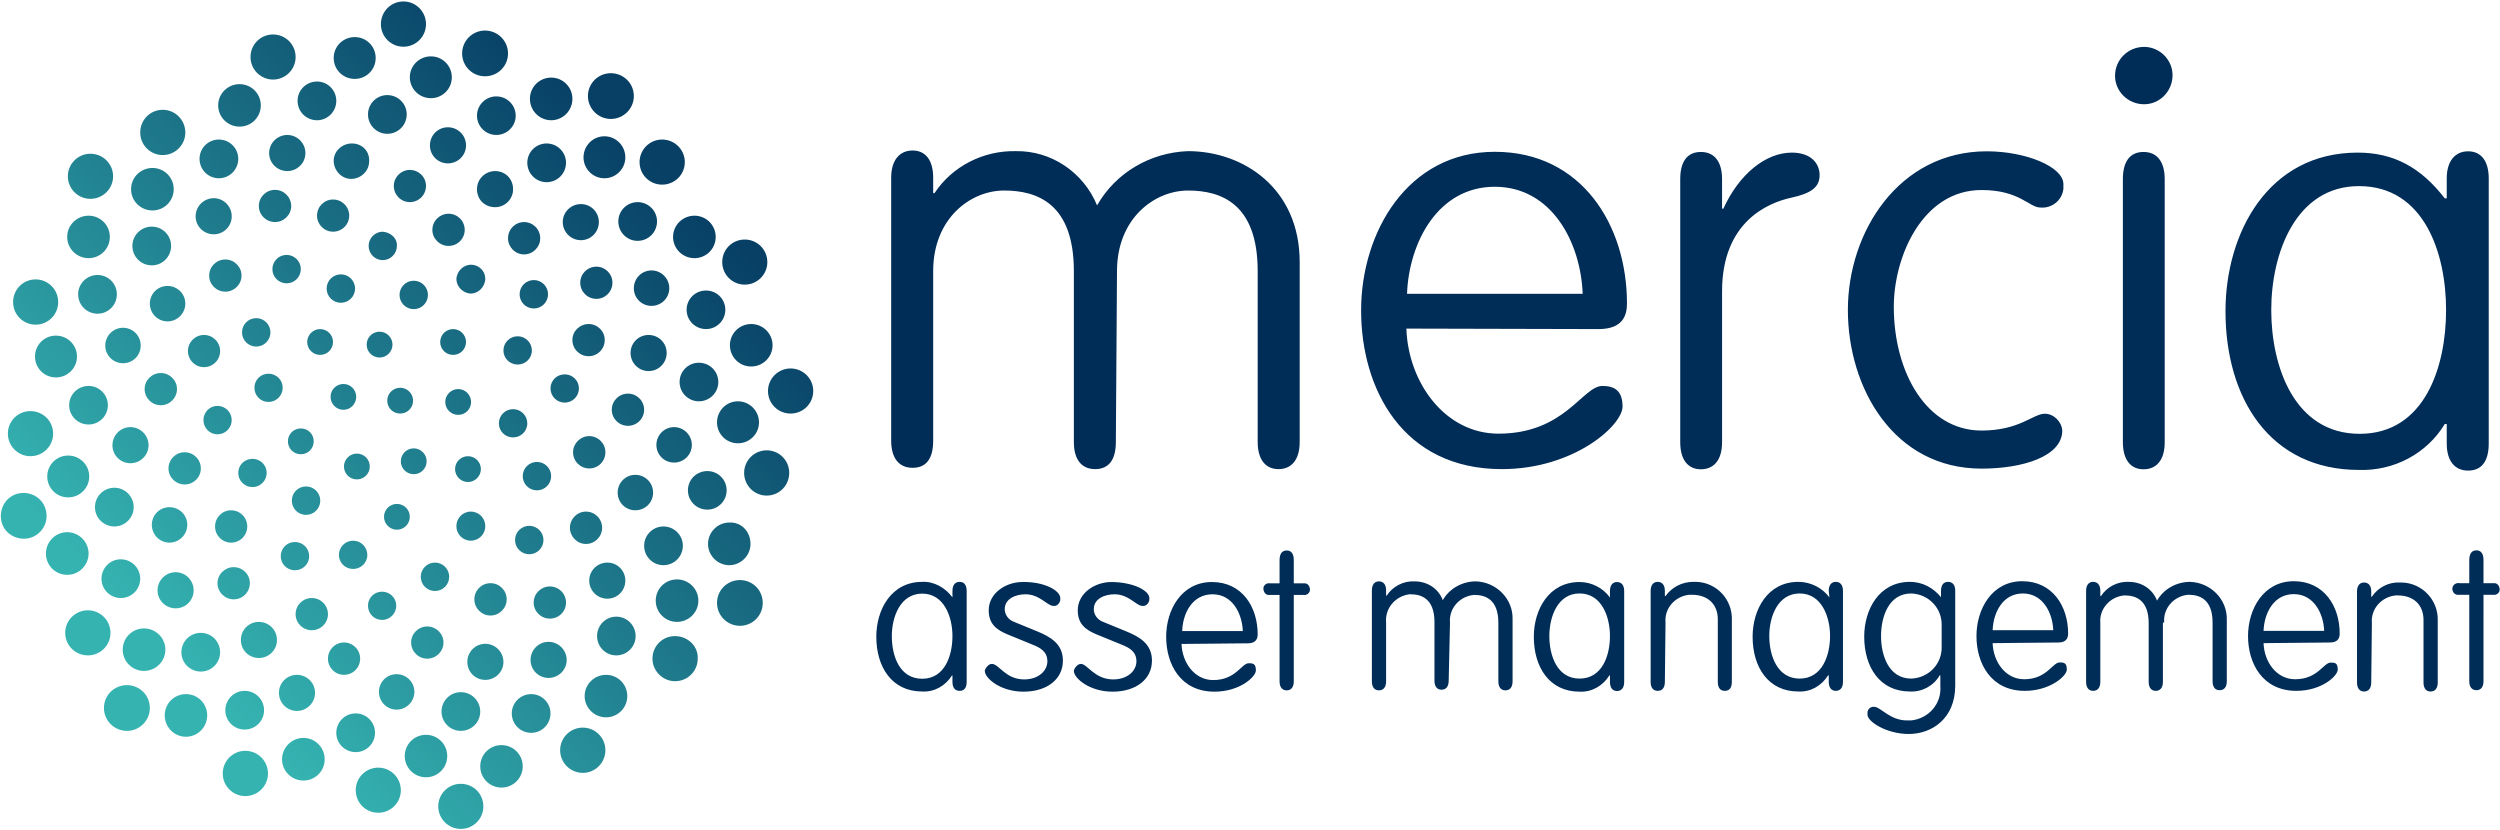 <svg version="1.2" xmlns="http://www.w3.org/2000/svg" viewBox="0 0 1530 508" width="1530" height="508">
	<title>mercia-logo-blue-svg</title>
	<defs>
		<linearGradient id="g1" x2="1" gradientUnits="userSpaceOnUse" gradientTransform="matrix(298.042,-298.042,292.819,292.819,100.02,392.615)">
			<stop offset="0" stop-color="#35b3b1"/>
			<stop offset="1" stop-color="#073f65"/>
		</linearGradient>
	</defs>
	<style>
		.s0 { fill: url(#g1) } 
		.s1 { fill: #002c58 } 
	</style>
	<path fill-rule="evenodd" class="s0" d="m234.2 141.8c5.2 0.4 9.1 4.4 8.7 8.7 0 4.8-3.9 8.7-8.7 8.7-4.7 0-8.6-3.9-8.6-8.7 0-4.7 3.9-8.7 8.6-8.7zm62.8 28.8v0.4c-0.4 4.8-4.3 8.7-9.1 8.7-4.7-0.4-8.6-4.3-8.6-9.1 0.4-4.7 4.3-8.6 9-8.6 4.8 0 8.7 3.9 8.7 8.6zm29.7 18.2c-4.8 0-8.7-3.9-8.7-8.7 0-4.8 3.9-8.7 8.7-8.7 4.8 0 8.7 3.9 8.7 8.7 0 4.8-3.9 8.7-8.7 8.7zm-9.9 34.3c-4.8 0-8.7-3.8-8.7-8.6 0-4.8 3.9-8.7 8.7-8.7 4.8 0 8.7 3.9 8.7 8.7 0 4.8-3.9 8.6-8.7 8.6zm-39.5-5.9c-4.4 0-7.9-3.5-7.9-7.9 0-4.3 3.5-7.9 7.9-7.9 4.4 0 7.9 3.6 7.9 7.9 0 4.4-3.5 7.9-7.9 7.9zm3.1 36.7c-4.3 0-7.9-3.5-7.9-7.9 0-4.3 3.6-7.9 7.9-7.9 4.4 0 7.9 3.6 7.9 7.9 0 4.4-3.5 7.9-7.9 7.9zm-35.5-0.8c-4.4 0-7.9-3.5-7.9-7.9 0-4.3 3.5-7.9 7.9-7.9 4.4 0 7.9 3.6 7.9 7.9 0 4.4-3.5 7.9-7.9 7.9zm-34.7-2.3c-4.4 0-7.9-3.6-7.9-7.9 0-4.4 3.5-7.9 7.9-7.9 4.3 0 7.8 3.5 7.8 7.9 0 4.3-3.5 7.9-7.8 7.9zm8.2 42.6c-4.3 0-7.9-3.5-7.9-7.9 0-4.4 3.6-7.9 7.9-7.9 4.4 0 7.9 3.5 7.9 7.9 0 4.4-3.5 7.9-7.9 7.9zm34.8-3.2c-4.4 0-7.9-3.5-7.9-7.9 0-4.3 3.5-7.9 7.9-7.9 4.4 0 7.9 3.6 7.9 7.9 0 4.4-3.5 7.9-7.9 7.9zm33.2 4.8c-4.4 0-7.9-3.6-7.9-7.9 0-4.4 3.5-7.9 7.9-7.9 4.3 0 7.9 3.5 7.9 7.9 0 4.3-3.6 7.9-7.9 7.9zm-43.5 29.2c-4.3 0-7.9-3.6-7.9-7.9 0-4.4 3.6-7.9 7.9-7.9 4.4 0 7.9 3.5 7.9 7.9 0 4.3-3.5 7.9-7.9 7.9zm-10.6-105.4c-4.4 0-7.9-3.5-7.9-7.9 0-4.4 3.5-7.9 7.9-7.9 4.3 0 7.9 3.5 7.9 7.9 0 4.4-3.6 7.9-7.9 7.9zm-36.4-1.6c-4.3 0-7.9-3.5-7.9-7.9 0-4.3 3.6-7.9 7.9-7.9 4.4 0 7.9 3.6 7.9 7.9 0 4.4-3.5 7.9-7.9 7.9zm149.7 29.2c-4.8 0-8.7-3.9-8.7-8.7 0-4.8 3.9-8.6 8.7-8.6 4.8 0 8.7 3.8 8.7 8.6 0 4.8-3.9 8.7-8.7 8.7zm-31.6 21.3c-4.8 0-8.7-3.8-8.7-8.6 0-4.8 3.9-8.7 8.7-8.7 4.8 0 8.7 3.9 8.7 8.7 0 4.8-3.9 8.6-8.7 8.6zm14.6 32.4c-4.8 0-8.7-3.9-8.7-8.7 0-4.8 3.9-8.7 8.7-8.7 4.8 0 8.7 3.9 8.7 8.7 0 4.8-3.9 8.7-8.7 8.7zm-4.7 39.1c-4.8 0-8.7-3.9-8.7-8.7 0-4.8 3.9-8.7 8.7-8.7 4.8 0 8.7 3.9 8.7 8.7 0 4.8-3.9 8.7-8.7 8.7zm-35.8-8.3c-4.9 0-8.8-4-8.8-8.9 0-4.9 3.9-8.9 8.8-8.9 5 0 8.9 4 8.9 8.9 0 4.9-3.9 8.9-8.9 8.9zm-21.9 30.8c-4.8 0-8.7-3.9-8.7-8.7 0-4.8 3.9-8.7 8.7-8.7 4.8 0 8.7 3.9 8.7 8.7 0 4.8-3.9 8.7-8.7 8.7zm-32.4 17.7c-4.8 0-8.6-3.9-8.6-8.7 0-4.8 3.8-8.6 8.6-8.6 4.8 0 8.7 3.8 8.7 8.6 0 4.8-3.9 8.7-8.7 8.7zm-53.3-30.4c-4.8 0-8.7-3.8-8.7-8.6 0-4.9 3.9-8.7 8.7-8.7 4.8 0 8.7 3.8 8.7 8.7 0 4.8-3.9 8.6-8.7 8.6zm35.6-0.8c-4.8 0-8.7-3.8-8.7-8.6 0-4.8 3.9-8.7 8.7-8.7 4.8 0 8.7 3.9 8.7 8.7 0 4.8-3.9 8.6-8.7 8.6zm-7.5-162.9c-4.8 0-8.7-3.9-8.7-8.7 0-4.8 3.9-8.7 8.7-8.7 4.8 0 8.7 3.9 8.7 8.7 0 4.8-3.9 8.7-8.7 8.7zm44.6 3.9c-4.8 0-8.7-3.9-8.7-8.7 0-4.8 3.9-8.7 8.7-8.7 4.8 0 8.7 3.9 8.7 8.7 0 4.8-3.9 8.7-8.7 8.7zm-69.1 88.8c-4.4 0-7.9-3.5-7.9-7.9 0-4.4 3.5-7.9 7.9-7.9 4.4 0 7.9 3.5 7.9 7.9 0 4.4-3.5 7.9-7.9 7.9zm-19.8-32c-4.8 0-8.6-3.9-8.6-8.7 0-4.8 3.8-8.6 8.6-8.6 4.8 0 8.7 3.8 8.7 8.6 0 4.8-3.9 8.7-8.7 8.7zm23 69.1c-4.9 0-8.7-3.9-8.7-8.7 0-4.8 3.8-8.7 8.7-8.7 4.8 0 8.7 3.9 8.7 8.7 0 4.8-3.9 8.7-8.7 8.7zm-32.8-17c-4.8 0-8.7-3.9-8.7-8.7 0-4.8 3.9-8.6 8.7-8.6 4.8 0 8.7 3.8 8.7 8.6 0 4.8-3.9 8.7-8.7 8.7zm-21.4-32.3c-4.8 0-8.6-3.9-8.6-8.7 0-4.8 3.8-8.7 8.6-8.7 4.8 0 8.7 3.9 8.7 8.7 0 4.8-3.9 8.7-8.7 8.7zm23.7-53.7c-4.8 0-8.7-3.9-8.7-8.7 0-4.8 3.9-8.7 8.7-8.7 4.8 0 8.7 3.9 8.7 8.7 0 4.8-3.9 8.7-8.7 8.7zm18.6-38.7c-4.8 0-8.7-3.9-8.7-8.7 0-4.8 3.9-8.7 8.7-8.7 4.8 0 8.7 3.9 8.7 8.7 0 4.8-3.9 8.7-8.7 8.7zm159.1-61.9c-6.5 0-11.8-5.3-11.8-11.9 0-6.5 5.3-11.8 11.8-11.8 6.6 0 11.9 5.3 11.9 11.8 0 6.6-5.3 11.9-11.9 11.9zm-31.5-6.8c6.3 0 11 4.8 11 11.1 0 6.3-5.1 11-11 11-6.4 0-11.1-4.7-11.1-11 0-6.3 5.1-11.1 11.1-11.1zm-28.5 45.8c-5.4 0-9.9-4.4-9.9-9.8 0-5.5 4.5-9.9 9.9-9.9 5.5 0 9.9 4.4 9.9 9.9 0 5.4-4.4 9.8-9.9 9.8zm95.4-41.4c-7.1 0-12.8-5.8-12.8-12.8 0-7.1 5.7-12.9 12.8-12.9 7.1 0 12.8 5.8 12.8 12.9 0 7-5.7 12.8-12.8 12.8zm35.3 3.9c-7.6 0-13.8-6.1-13.8-13.8 0-7.6 6.2-13.8 13.8-13.8 7.7 0 13.9 6.2 13.9 13.8 0 7.7-6.2 13.8-13.9 13.8zm-15 34.4c-6.5 0-11.8-5.3-11.8-11.9 0-6.5 5.3-11.8 11.8-11.8 6.6 0 11.9 5.3 11.9 11.8 0 6.6-5.3 11.9-11.9 11.9zm41.9 54c-6.6 0-11.9-5.3-11.9-11.8 0-6.6 5.3-11.8 11.9-11.8 6.5 0 11.8 5.2 11.8 11.8 0 6.5-5.3 11.8-11.8 11.8zm-76.6-54.4c-6.1 0-11.1-5-11.1-11.1 0-6.1 5-11 11.1-11 6.1 0 11 4.9 11 11 0 6.1-4.9 11.1-11 11.1zm43.2 40.2c-6 0-10.8-4.8-10.8-10.8 0-6 4.8-10.9 10.8-10.9 6 0 10.9 4.9 10.9 10.9 0 6-4.9 10.8-10.9 10.8zm-78-31.5c-5.4 0-9.8-4.5-9.8-9.9 0-5.5 4.4-9.9 9.8-9.9 5.5 0 9.9 4.4 9.9 9.9 0 5.4-4.4 9.9-9.9 9.9zm44.3 27.2c-5.5 0-9.9-4.4-9.9-9.9 0-5.4 4.4-9.8 9.9-9.8 5.4 0 9.8 4.4 9.8 9.8 0 5.5-4.4 9.9-9.8 9.9zm60-24.9c-7.2 0-13.1-5.8-13.1-13 0-7.2 5.9-13 13.1-13 7.2 0 13 5.8 13 13 0 7.2-5.8 13-13 13zm34.7 66.3c-7.2 0-13-5.8-13-13 0-7.2 5.8-13 13-13 7.2 0 13.1 5.8 13.1 13 0 7.2-5.9 13-13.1 13zm-3.9-50.1c-7.7 0-13.8-6.2-13.8-13.8 0-7.7 6.1-13.8 13.8-13.8 7.6 0 13.8 6.1 13.8 13.8 0 7.6-6.2 13.8-13.8 13.8zm28 78.9c-7.6 0-13.8-6.1-13.8-13.8 0-7.6 6.2-13.8 13.8-13.8 7.7 0 13.9 6.2 13.9 13.8 0 7.7-6.2 13.8-13.9 13.8zm-56.1-7.5c-6.5 0-11.8-5.3-11.8-11.8 0-6.6 5.3-11.8 11.8-11.8 6.6 0 11.9 5.2 11.9 11.8 0 6.5-5.3 11.8-11.9 11.8zm-30.8-18.5c-6.1 0-11-5-11-11.1 0-6.1 4.9-11 11-11 6.2 0 11.1 4.9 11.1 11 0 6.1-4.9 11.1-11.1 11.1zm-36.7-9.1c-5.4 0-9.9-4.4-9.9-9.9 0-5.4 4.5-9.8 9.9-9.8 5.5 0 9.9 4.4 9.9 9.8 0 5.5-4.4 9.9-9.9 9.9zm91.4 53.3c-7.1 0-12.8-5.7-12.8-12.8 0-7.1 5.7-12.9 12.8-12.9 7.1 0 12.9 5.8 12.9 12.9 0 7.1-5.8 12.8-12.9 12.8zm17.6 32c-7.6 0-13.8-6.2-13.8-13.9 0-7.6 6.2-13.8 13.8-13.8 7.7 0 13.8 6.2 13.8 13.8 0 7.7-6.1 13.9-13.8 13.9zm-36.3 8.6c-6.6 0-11.9-5.3-11.9-11.8 0-6.6 5.3-11.8 11.9-11.8 6.5 0 11.8 5.2 11.8 11.8 0 6.5-5.3 11.8-11.8 11.8zm-26.9 34c-6.5 0-11.8-5.3-11.8-11.9 0-6.5 5.3-11.8 11.8-11.8 6.6 0 11.9 5.3 11.9 11.8 0 6.6-5.3 11.9-11.9 11.9zm6.5-62.8c-6 0-10.8-4.8-10.8-10.8 0-6 4.8-10.9 10.8-10.9 6 0 10.9 4.9 10.9 10.9 0 6-4.9 10.8-10.9 10.8zm-23.7 29.2c-6 0-10.8-4.8-10.8-10.8 0-6 4.8-10.9 10.8-10.9 6.1 0 10.9 4.9 10.9 10.9 0 6-4.8 10.8-10.9 10.8zm-4.5-51.7c-5.5 0-9.9-4.4-9.9-9.8 0-5.5 4.4-9.9 9.9-9.9 5.5 0 9.9 4.4 9.9 9.9 0 5.4-4.4 9.8-9.9 9.8zm-23.7 26.1c-5.4 0-9.9-4.4-9.9-9.9 0-5.4 4.5-9.9 9.9-9.9 5.5 0 9.9 4.5 9.9 9.9 0 5.5-4.4 9.9-9.9 9.9zm85.7 33.1c7.5-0.4 13 5.6 13 13.1 0 7.1-5.9 13-13 13-7.1 0-13-5.9-13-13 0-7.2 5.9-13.1 13-13.1zm-32 60.8c-7.2 0-13-5.8-13-13 0-7.2 5.8-13 13-13 7.2 0 13.1 5.8 13.1 13 0 7.2-5.9 13-13.1 13zm38.5 2.4c-7.7 0-14-6.3-14-14 0-7.8 6.3-14 14-14 7.8 0 14 6.2 14 14 0 7.7-6.2 14-14 14zm-39.7 6.3c7.9 0 14.3 6.3 13.9 13.8 0 7.5-6 13.8-13.9 13.8-7.5 0-13.8-6.3-13.8-13.8 0-7.5 5.9-13.8 13.8-13.8zm-35.9 11.8c-6.6 0-11.8-5.3-11.8-11.8 0-6.6 5.2-11.9 11.8-11.9 6.5 0 11.8 5.3 11.8 11.9 0 6.5-5.3 11.8-11.8 11.8zm-5.5-34.7c-6.1 0-11.1-4.9-11.1-11.1 0-6.1 5-11 11.1-11 6.1 0 11 4.9 11 11 0 6.2-4.9 11.1-11 11.1zm-13.1-33.5c-5.4 0-9.8-4.5-9.8-9.9 0-5.5 4.4-9.9 9.8-9.9 5.5 0 9.9 4.4 9.9 9.9 0 5.4-4.4 9.9-9.9 9.9zm12.3 106.1c-7.2 0-13.1-5.8-13.1-13 0-7.2 5.9-13 13.1-13 7.2 0 13 5.8 13 13 0 7.2-5.8 13-13 13zm-14.2 34c-7.7 0-13.9-6.2-13.9-13.9 0-7.6 6.2-13.8 13.9-13.8 7.6 0 13.8 6.2 13.8 13.8 0 7.7-6.2 13.9-13.8 13.9zm-31.6-24.5c-6.6 0-11.9-5.3-11.9-11.9 0-6.5 5.3-11.8 11.9-11.8 6.5 0 11.8 5.3 11.8 11.8 0 6.6-5.3 11.9-11.8 11.9zm-43.1-1.2c-6.5 0-11.8-5.3-11.8-11.8 0-6.6 5.3-11.9 11.8-11.9 6.6 0 11.9 5.3 11.9 11.9 0 6.5-5.3 11.8-11.9 11.8zm53.7-32.4c-6.1 0-11-4.9-11-11 0-6.1 4.9-11.1 11-11.1 6.1 0 11.1 5 11.1 11.1 0 6.1-5 11-11.1 11zm-38.7 1.2c-6.1 0-11-4.9-11-11 0-6.1 4.9-11.1 11-11.1 6.1 0 11.1 5 11.1 11.1 0 6.1-5 11-11.1 11zm39.5-37.5c-5.4 0-9.9-4.4-9.9-9.8 0-5.5 4.5-9.9 9.9-9.9 5.5 0 9.9 4.4 9.9 9.9 0 5.4-4.4 9.8-9.9 9.8zm-36.3-1.9c-5.5 0-9.9-4.5-9.9-9.9 0-5.5 4.4-9.9 9.9-9.9 5.4 0 9.9 4.4 9.9 9.9 0 5.4-4.5 9.9-9.9 9.9zm6.7 105.3c-7.2 0-13-5.8-13-13 0-7.2 5.8-13 13-13 7.2 0 13 5.8 13 13 0 7.2-5.8 13-13 13zm-46.2-6.3c-7.2 0-13-5.8-13-13 0-7.2 5.8-13 13-13 7.2 0 13 5.8 13 13 0 7.2-5.8 13-13 13zm21.3 31.6c-7.6 0-13.8-6.2-13.8-13.8 0-7.7 6.2-13.8 13.8-13.8 7.7 0 13.8 6.1 13.8 13.8 0 7.6-6.1 13.8-13.8 13.8zm-50.5-9.9c-7.7 0-13.8-6.1-13.8-13.8 0-7.6 6.1-13.8 13.8-13.8 7.6 0 13.8 6.2 13.8 13.8 0 7.7-6.2 13.8-13.8 13.8zm-13.8-37.1c-6.6 0-11.9-5.3-11.9-11.8 0-6.6 5.3-11.9 11.9-11.9 6.5 0 11.8 5.3 11.8 11.9 0 6.5-5.3 11.8-11.8 11.8zm25-26c-6 0-10.8-4.9-10.8-10.9 0-6 4.8-10.8 10.8-10.8 6 0 10.9 4.8 10.9 10.8 0 6-4.9 10.9-10.9 10.9zm18.8-31.2c-5.5 0-9.9-4.4-9.9-9.9 0-5.4 4.4-9.8 9.9-9.8 5.4 0 9.9 4.4 9.9 9.8 0 5.5-4.5 9.9-9.9 9.9zm-75.8 74.6c-7.2 0-13.1-5.8-13.1-13 0-7.2 5.9-13.1 13.1-13.1 7.2 0 13 5.9 13 13.1 0 7.2-5.8 13-13 13zm-35.6 9.5c-7.6 0-13.8-6.2-13.8-13.8 0-7.7 6.2-13.9 13.8-13.9 7.7 0 13.9 6.2 13.9 13.9 0 7.6-6.2 13.8-13.9 13.8zm-0.4-40.7c-6.5 0-11.8-5.3-11.8-11.8 0-6.6 5.3-11.9 11.8-11.9 6.6 0 11.9 5.3 11.9 11.9 0 6.5-5.3 11.8-11.9 11.8zm-26.8-35.5c-6.6 0-11.9-5.3-11.9-11.8 0-6.6 5.3-11.9 11.9-11.9 6.5 0 11.8 5.3 11.8 11.9 0 6.5-5.3 11.8-11.8 11.8zm58.8 24.1c-6.1 0-11-5-11-11.1 0-6.1 4.9-11 11-11 6.1 0 11.1 4.9 11.1 11 0 6.1-5 11.1-11.1 11.1zm-23.3-32.4c-6.1 0-11-4.9-11-11 0-6.2 4.9-11.1 11-11.1 6.1 0 11.1 4.9 11.1 11.1 0 6.1-5 11-11.1 11zm52.1 10.3c-5.4 0-9.8-4.4-9.8-9.9 0-5.5 4.4-9.9 9.8-9.9 5.5 0 9.9 4.4 9.9 9.9 0 5.5-4.4 9.9-9.9 9.9zm-19.7-27.3c-5.5 0-9.9-4.4-9.9-9.8 0-5.5 4.4-9.9 9.9-9.9 5.5 0 9.9 4.4 9.9 9.9 0 5.4-4.4 9.8-9.9 9.8zm-77 65.2c-7.2 0-13-5.9-13-13.1 0-7.2 5.8-13 13-13 7.2 0 13 5.8 13 13 0 7.2-5.8 13.1-13 13.1zm-25.7-40.3c-7.2 0-13-5.8-13-13 0-7.2 5.8-13 13-13 7.2 0 13.1 5.8 13.1 13 0 7.2-5.9 13-13.1 13zm-10.4 36.7c-7.8 0-14.1-6.3-14.1-14 0-7.8 6.3-14 14.1-14 7.7 0 14 6.2 14 14 0 7.7-6.3 14-14 14zm-23.9-46.2c-7.7 0-13.9-6.1-13.9-13.8 0-7.6 6.2-13.8 13.9-13.8 7.6 0 13.8 6.2 13.8 13.8 0 7.7-6.2 13.8-13.8 13.8zm20.1-35.1c-6.5 0-11.8-5.3-11.8-11.8 0-6.6 5.3-11.9 11.8-11.9 6.6 0 11.9 5.3 11.9 11.9 0 6.5-5.3 11.8-11.9 11.8zm33.6 6.3c-6.1 0-11.1-4.9-11.1-11 0-6.1 5-11.1 11.1-11.1 6.1 0 11 5 11 11.1 0 6.1-4.9 11-11 11zm35.5-5.5c-5.4 0-9.9-4.4-9.9-9.9 0-5.4 4.5-9.8 9.9-9.8 5.5 0 9.9 4.4 9.9 9.8 0 5.5-4.4 9.9-9.9 9.9zm-101.9-15c-7.2 0-13-5.8-13-13 0-7.2 5.8-13.1 13-13.1 7.2 0 13.1 5.9 13.1 13.1 0 7.2-5.9 13-13.1 13zm-26.8-50.1c7.9 0 14.2 5.9 14.2 14.2 0 7.5-6.3 13.8-13.8 13.8-7.9 0-14.2-5.9-14.2-13.8 0-7.9 5.9-14.2 13.8-14.2zm289.4-219.1c-6.5 0-11.8-5.3-11.8-11.8 0-6.5 5.3-11.8 11.8-11.8 6.6 0 11.9 5.3 11.9 11.8 0 6.5-5.3 11.8-11.9 11.8zm-29.6 17.4c-6.1 0-11-4.9-11-11 0-6.2 4.9-11.1 11-11.1 6.1 0 11.1 4.9 11.1 11.1 0 6.1-5 11-11.1 11zm-23.3 23.7c-5.4 0-9.8-4.4-9.8-9.9 0-5.4 4.4-9.8 9.8-9.8 5.5 0 9.9 4.4 9.9 9.8 0 5.5-4.4 9.9-9.9 9.9zm86.5-50.1c-7.2 0-13-5.9-13-13.1 0-7.2 5.8-13 13-13 7.2 0 13 5.8 13 13 0 7.2-5.8 13.1-13 13.1zm36.5-0.8c-7.7 0-14-6.3-14-14 0-7.8 6.3-14 14-14 7.8 0 14.1 6.2 14.1 14 0 7.7-6.3 14-14.1 14zm-110.1-12.7c-7.1 0-12.9-5.7-12.9-12.8 0-7.1 5.8-12.8 12.9-12.8 7.1 0 12.8 5.7 12.8 12.8 0 7.1-5.7 12.8-12.8 12.8zm-26.7 21.8c-6.5 0-11.8-5.3-11.8-11.9 0-6.5 5.3-11.8 11.8-11.8 6.6 0 11.9 5.3 11.9 11.8 0 6.6-5.3 11.9-11.9 11.9zm-21.7 5.9c6.3 0 11 4.7 10.6 11 0 5.9-5.1 10.7-11 10.7-5.9 0-10.7-5.2-10.7-11.1 0-5.9 5.2-10.6 11.1-10.6zm-11.5 54c-5.4 0-9.8-4.4-9.8-9.8 0-5.5 4.4-9.9 9.8-9.9 5.5 0 9.9 4.4 9.9 9.9 0 5.4-4.4 9.8-9.9 9.8zm93-95.1c-7.7 0-14-6.2-14-14 0-7.7 6.3-14 14-14 7.8 0 14.1 6.3 14.1 14 0 7.8-6.3 14-14.1 14zm-49.9-18.1c-7.7 0-13.8-6.2-13.8-13.8 0-7.7 6.1-13.9 13.8-13.9 7.6 0 13.8 6.2 13.8 13.9 0 7.6-6.2 13.8-13.8 13.8zm-29.8 19.7c-7.2 0-12.9-5.7-12.9-12.8 0-7.1 5.7-12.8 12.9-12.8 7.1 0 12.8 5.7 12.8 12.8 0 7.1-5.7 12.8-12.8 12.8zm-23.1 25.3c-6.6 0-11.9-5.3-11.9-11.9 0-6.5 5.3-11.8 11.9-11.8 6.5 0 11.8 5.3 11.8 11.8 0 6.6-5.3 11.9-11.8 11.9zm-18.2 31.1c-6.1 0-11.1-4.9-11.1-11 0-6.1 5-11.1 11.1-11.1 6.1 0 11.1 5 11.1 11.1 0 6.1-5 11-11.1 11zm-7.5 31.2c-5.5 0-9.9-4.4-9.9-9.8 0-5.5 4.4-9.9 9.9-9.9 5.4 0 9.9 4.4 9.9 9.9 0 5.4-4.5 9.8-9.9 9.8zm-98.3 186.3c-6.6 0-11.9-5.3-11.9-11.8 0-6.6 5.3-11.9 11.9-11.9 6.5 0 11.8 5.3 11.8 11.9 0 6.5-5.3 11.8-11.8 11.8zm-15.8-62.4c-6.6 0-11.9-5.3-11.9-11.8 0-6.5 5.3-11.8 11.9-11.8 6.5 0 11.8 5.3 11.8 11.8 0 6.5-5.3 11.8-11.8 11.8zm49.5 72.3c-6 0-10.8-4.9-10.8-10.9 0-6 4.8-10.8 10.8-10.8 6 0 10.9 4.8 10.9 10.8 0 6-4.9 10.9-10.9 10.9zm-23.9-48.6c-6.1 0-11-4.9-11-11 0-6.1 4.9-11.1 11-11.1 6.1 0 11.1 5 11.1 11.1 0 6.1-5 11-11.1 11zm61.6 48.6c-5.4 0-9.8-4.4-9.8-9.9 0-5.5 4.4-9.9 9.8-9.9 5.5 0 9.9 4.4 9.9 9.9 0 5.5-4.4 9.9-9.9 9.9zm-28.4-35.6c-5.5 0-9.9-4.4-9.9-9.8 0-5.5 4.4-9.9 9.9-9.9 5.5 0 9.9 4.4 9.9 9.9 0 5.4-4.4 9.8-9.9 9.8zm-71.3 7.9c-7.1 0-12.8-5.7-12.8-12.8 0-7.1 5.7-12.8 12.8-12.8 7.1 0 12.9 5.7 12.9 12.8 0 7.1-5.8 12.8-12.9 12.8zm-7.5-73.4c-7.1 0-12.8-5.7-12.8-12.8 0-7.1 5.7-12.8 12.8-12.8 7.1 0 12.9 5.7 12.9 12.8 0 7.1-5.8 12.8-12.9 12.8zm-15.6 48.2c-7.6 0-13.8-6.2-13.8-13.8 0-7.7 6.2-13.8 13.8-13.8 7.7 0 13.9 6.1 13.9 13.8 0 7.6-6.2 13.8-13.9 13.8zm3.2-80.5c-7.7 0-13.8-6.2-13.8-13.8 0-7.7 6.1-13.9 13.8-13.9 7.6 0 13.8 6.2 13.8 13.9 0 7.6-6.2 13.8-13.8 13.8zm37.9-6.7c-6.6 0-11.9-5.3-11.9-11.9 0-6.5 5.3-11.8 11.9-11.8 6.5 0 11.8 5.3 11.8 11.8 0 6.6-5.3 11.9-11.8 11.9zm15.6 30.3c-6 0-10.9-4.8-10.9-10.8 0-6 4.9-10.9 10.9-10.9 6 0 10.8 4.9 10.8 10.9 0 6-4.8 10.8-10.8 10.8zm23.1 25.7c-5.5 0-9.9-4.4-9.9-9.9 0-5.4 4.4-9.8 9.9-9.8 5.4 0 9.9 4.4 9.9 9.8 0 5.5-4.5 9.9-9.9 9.9zm-44.2-90c-7.2 0-13.1-5.8-13.1-13 0-7.2 5.9-13 13.1-13 7.2 0 13 5.8 13 13 0 7.2-5.8 13-13 13zm1.1-36.3c-7.6 0-13.8-6.2-13.8-13.8 0-7.6 6.2-13.8 13.8-13.8 7.7 0 13.9 6.2 13.9 13.8 0 7.6-6.2 13.8-13.9 13.8zm37.6 40.7c-6.6 0-11.9-5.3-11.9-11.9 0-6.5 5.3-11.8 11.9-11.8 6.5 0 11.8 5.3 11.8 11.8 0 6.6-5.3 11.9-11.8 11.9zm41-53.3c-6.5 0-11.8-5.3-11.8-11.9 0-6.5 5.3-11.8 11.8-11.8 6.6 0 11.9 5.3 11.9 11.8 0 6.6-5.3 11.9-11.9 11.9zm-31.4 87.6c-6 0-10.8-4.9-10.8-10.9 0-6 4.8-10.8 10.8-10.8 6 0 10.9 4.8 10.9 10.8 0 6-4.9 10.9-10.9 10.9zm28.3-53.3c-6.1 0-11.1-4.9-11.1-11 0-6.1 5-11.1 11.1-11.1 6.1 0 11 5 11 11.1 0 6.1-4.9 11-11 11zm-6 81.3c-5.4 0-9.8-4.4-9.8-9.8 0-5.5 4.4-9.9 9.8-9.9 5.5 0 9.9 4.4 9.9 9.9 0 5.4-4.4 9.8-9.9 9.8zm13.1-46.2c-5.5 0-9.9-4.4-9.9-9.8 0-5.5 4.4-9.9 9.9-9.9 5.4 0 9.9 4.4 9.9 9.9 0 5.4-4.5 9.8-9.9 9.8zm-44.6-49.7c-7.3 0-13.1-5.8-13.1-13 0-7.2 5.8-13 13.1-13 7.2 0 13 5.8 13 13 0 7.2-5.8 13-13 13zm53.3-51.3c-7.2 0-13.1-5.8-13.1-13 0-7.2 5.9-13 13.1-13 7.2 0 13 5.8 13 13 0 7.2-5.8 13-13 13zm-47 17.4c-7.7 0-13.8-6.2-13.8-13.8 0-7.7 6.1-13.9 13.8-13.9 7.6 0 13.8 6.2 13.8 13.9 0 7.6-6.2 13.8-13.8 13.8zm67.5-46.2c-7.6 0-13.8-6.2-13.8-13.8 0-7.7 6.2-13.8 13.8-13.8 7.6 0 13.8 6.1 13.8 13.8 0 7.6-6.2 13.8-13.8 13.8z"/>
	<path fill-rule="evenodd" class="s1" d="m682.9 270.5c0 11-4.4 16.6-12.7 16.6-8.3 0-13-5.9-13-16.6v-104.6c0-41.4-22.5-49.3-42.7-49.3-20.5 0-43.4 17-43.4 49.3v103.8c0 11.1-4.3 16.6-12.6 16.6-8.3 0-13.1-5.9-13.1-16.6v-161c0-10.7 5.2-16.6 13.1-16.6 7.9 0 12.6 5.9 12.6 16.6v9.5h0.8c11-16.6 30-26.1 49.7-25.7 21.8-0.4 41.5 13 49.8 33.2 11.5-20.2 32.8-32.4 55.7-33.2 33.6 0 68.3 22.5 68.3 67.9v110.1c0 11-5.1 16.6-13 16.6-7.9 0-12.7-5.9-12.7-16.6v-104.6c0-41.4-22.5-49.3-42.6-49.3-20.5 0-43.5 17-43.5 49.3zm177.8-69.4c1.1 33.1 23.7 64.3 56.4 64.3 40.7 0 51.4-29.2 63.6-29.2 7.1 0 12.3 2.7 12.3 12.6 0 11.5-29.7 38.3-73.9 38.3-60.8 0-86.1-49.3-86.1-97.1 0-47.8 28.4-97.1 81.8-97.1 53.3 0 80.9 45 80.9 92.8 0 6.7-2 15.7-17.4 15.7zm107.9-21.3c-1.2-31.5-19-65.5-53.8-65.5-34.7 0-52.5 34-53.7 65.5zm85.3 90.8c0 11.1-5.1 16.6-13 16.6-7.9 0-12.6-5.9-12.6-16.6v-161c0-10.7 4.3-16.6 12.6-16.6 8.3 0 13 5.9 13 16.6v18.1h0.8c9.5-20.9 25.7-34.3 41.9-34.3 11.8 0 17 6.7 17 13.8 0 7.1-4.8 11.1-17.4 13.8-14.6 3.2-42.3 15-42.3 57.3 0 0 0 92.3 0 92.3zm197.5-17.4c5.5 0 10.3 4.8 10.7 10.3 0 15.8-24.1 23.3-49.4 23.3-53.7 0-81.8-49.3-81.8-97.1 0-47.8 31.2-97.1 85-97.1 24 0 46.9 9.5 46.9 20.1v2.8c-0.7 7.1-7.1 12.2-14.2 11.5-6.7 0-12.6-10.7-35.9-10.7-36.3 0-53.7 41-53.7 71.4 0 40.3 20.1 75.8 53.7 75.8 23.3 0 31.6-10.3 38.7-10.3zm73.4 17.4c0 11.1-5.1 16.6-13 16.6-7.9 0-12.6-5.9-12.6-16.6v-161c0-10.7 4.3-16.6 12.6-16.6 8.3 0 13 5.9 13 16.6zm-30.4-224.2c0-9.8 7.9-17.7 17.8-17.7 9.5 0 17.4 7.9 17.4 17.3 0 9.9-7.9 17.8-17.4 17.8-9.9 0-17.8-7.9-17.8-17.4zm203 62.8c0-10.7 5.2-16.6 13.1-16.6 7.9 0 12.6 5.9 12.6 16.6v162.2c0 11-4.4 16.6-12.6 16.6-8.3 0-13.1-6-13.1-16.6v-11.9h-1.2c-11 18.2-31.2 28.8-52.5 28.1-54.5 0-81.7-43.8-81.7-97.1 0-47.8 26-97.1 80.9-97.1 22.1 0 38.7 9.1 53.3 28h1.2zm-53.3 156.3c39.9 0 52.9-41.1 52.9-75.8 0-34.7-13.4-75.8-53.3-75.8-38.7 0-53.7 41.1-53.7 75.8 0 34.7 14.2 75.8 54.1 75.8z"/>
	<path fill-rule="evenodd" class="s1" d="m582.9 361.7c0-3.6 1.6-5.6 4.4-5.6 2.8 0 4.3 2 4.3 5.6v55.6c0 3.6-1.5 5.5-4.3 5.5-2.8 0-4.4-1.9-4.4-5.5v-3.9h-0.3c-4 6.3-10.7 10.2-18.2 9.8-18.6 0-28.1-15-28.1-33.5 0-16.6 9.1-33.6 28.1-33.6 7.1-0.4 14.2 3.6 18.5 9.5zm-18.5 53.7c13.8 0 18.5-14.2 18.5-26.1 0-11.8-5.1-26-18.5-26-13.4 0-18.6 14.2-18.6 26 0 12.3 4.8 26.1 18.6 26.1zm84.5-49v0.8c-0.4 2.4-2.4 4-4.3 3.6-3.6 0-8.3-7.1-17-7.1-6 0-12.7 2.7-12.7 9.1 0 3.5 2.4 6.7 6 7.9l13.4 5.5c8.7 3.5 16.2 7.9 16.2 18.1 0 11.5-9.9 19-24.1 19-14.2 0-23.7-8.3-23.7-12.7 0-1.1 2-4.3 4.3-4.3 4.4 0 8.3 9.5 19.8 9.5 8.7 0 14.2-5.2 14.2-11.1 0-5.9-4.3-8.3-9.1-10.2l-15.4-6.3c-6.7-2.8-11.4-6.4-11.4-14.7 0-10.6 10.6-17.3 20.5-17.3 13-0.4 23.7 5.1 23.3 10.2zm54.5 0v0.8c-0.4 2.4-2.4 4-4.4 3.6-3.5 0-8.2-7.1-16.9-7.1-6 0-12.7 2.7-12.7 9.1 0 3.5 2.4 6.7 6 7.9l13.4 5.5c8.7 3.5 16.2 7.9 16.2 18.1 0 11.5-9.9 19-24.1 19-14.2 0-23.7-8.3-23.7-12.7 0-1.1 2-4.3 4.3-4.3 4 0 8.3 9.5 19.8 9.5 8.7 0 14.2-5.2 14.2-11.1 0-5.9-4.3-8.3-9.1-10.2l-15.4-6.3c-6.7-2.8-11.4-6.4-11.4-14.7 0-10.6 10.6-17.3 20.5-17.3 13 0 23.7 5.1 23.3 10.2zm19.7 27.7c0.4 11.4 7.9 22.1 19.4 22.1 13.8 0 17.4-10.3 21.7-10.3 2.8 0 4.4 0.4 4.4 4.4 0 3.9-9.9 13-25.3 13-21 0-29.6-17-29.6-33.6 0-16.5 9.4-33.5 28-33.5 18.6 0 28 15.4 28 32 0 2.3-0.8 5.5-5.9 5.5zm37.5-7.9c-0.4-10.7-6.3-22.5-18.5-22.5-12.3 0-18.2 11.4-18.6 22.5zm31.2 30.8c0 3.5-1.6 5.5-4.3 5.5-2.8 0-4.4-2-4.4-5.5v-52.9h-6.7c-2 0-3.2-2-3.2-4 0-1.9 2-3.5 4-3.1h5.9v-14.2c0-4 1.6-5.9 4.4-5.9 2.7 0 4.3 1.9 4.3 5.9v14.2h6.7c2 0 3.2 2 3.2 3.9 0 2-2 3.6-4 3.2h-5.9zm94.8-0.4c0 3.5-1.6 5.5-4.4 5.5-2.7 0-4.3-2-4.3-5.5v-35.9c0-14.2-7.9-17-14.6-17h-0.8c-8.7 1.2-15 8.7-14.2 17.4v35.9c0 3.5-1.6 5.5-4.4 5.5-2.7 0-4.3-2-4.3-5.5v-55.7c0-3.5 1.6-5.5 4.3-5.5 2.8 0 4.4 2 4.4 5.5v3.2h0.4c3.5-5.5 10.2-9.1 17-8.7 7.9 0 14.6 4.4 17.3 11.5 4-7.1 11.9-11.5 20.2-11.5 12.6 0.4 22.9 10.7 22.5 23.3v37.9c0 3.5-1.6 5.5-4.4 5.5-2.7 0-4.3-2-4.3-5.5v-35.9c0-14.2-7.9-17-14.6-17h-0.4c-8.7 0.8-15.4 8.3-14.6 17zm98.7-54.9c0-3.5 1.6-5.5 4.3-5.5 2.8 0 4.4 2 4.4 5.5v55.7c0 3.5-1.6 5.5-4.4 5.5-2.7 0-4.3-2-4.3-5.5v-4h-0.4c-3.9 6.3-10.7 10.3-18.2 9.9-18.5 0-28-15-28-33.6 0-16.5 9.1-33.5 28-33.5 7.2 0 14.3 3.5 18.6 9.5zm-18.6 53.6c13.9 0 18.6-14.2 18.6-26 0-11.9-5.1-26.1-18.6-26.1-13.4 0-18.5 14.2-18.5 26.1 0 11.8 4.7 26 18.5 26zm52.2 2c0 3.6-1.6 5.5-4.4 5.5-2.7 0-4.3-1.9-4.3-5.5v-55.6c0-3.6 1.6-5.6 4.3-5.6 2.8 0 4.4 2 4.4 5.6v3.1h0.4c3.9-5.5 10.2-8.7 16.9-8.7h2c12.3 0.4 22.1 10.7 21.7 23.3v37.9c0 3.6-1.5 5.5-4.3 5.5-2.8 0-4.3-1.9-4.3-5.5v-38.3c0-9.1-6-15-15.8-15h-1.6c-8.7 0.8-15.4 8.3-14.6 17zm100.3-55.7c0-3.5 1.6-5.5 4.3-5.5 2.8 0 4.4 2 4.4 5.5v55.7c0 3.5-1.6 5.5-4.4 5.5-2.7 0-4.3-2-4.3-5.5v-4h-0.4c-4 6.4-10.7 10.3-18.2 9.9-18.5 0-28-15-28-33.5 0-16.6 9.1-33.6 28-33.6 7.5 0 14.6 3.6 19 9.5zm-17.8 53.7c13.8 0 18.6-14.2 18.6-26.1 0-11.8-5.2-26-18.6-26-13.4 0-18.6 14.2-18.6 26 0 11.9 4.8 26.1 18.6 26.1zm86.5-53.7c0-3.6 1.6-5.5 4.3-5.5 2.8 0 4.4 1.9 4.4 5.5v58c0 20.1-14.2 29.6-28.5 29.6-13.4 0-25.2-7.5-25.2-11.8v-1.2c0-2.4 2.3-4 4.3-3.6 3.6 0 9.5 8.3 19.8 8.3h2.7c10.7-1.2 18.6-10.2 17.8-20.9v-6.7h-0.4c-3.6 6.3-10.7 10.3-18.2 9.9-18.5 0-28-15-28-33.6 0-16.6 9.1-33.5 28-33.5 7.5 0 14.2 3.5 19 9.4zm-18.2 53.7c10.7-0.4 19-9.1 18.6-19.7v-12.6c0.4-10.7-7.9-19.4-18.6-19.8-13.8 0-18.5 14.2-18.5 26.1 0 11.8 4.7 26 18.5 26zm49.8-21.7c0.4 11.5 7.9 22.1 19.3 22.1 13.8 0 17.4-10.3 21.7-10.3 2.8 0 4.4 0.4 4.4 4.4 0 3.9-10.3 13-25.7 13-20.9 0-29.6-17-29.6-33.5 0-16.6 9.5-33.6 28-33.6 18.6 0 28.1 15.4 28.1 32 0 2.4-0.8 5.5-5.9 5.5zm37.1-7.9c-0.4-10.6-6.3-22.5-18.6-22.5-12.2 0-18.1 11.5-18.5 22.5zm67.1-4.7v36.3c0 3.5-1.6 5.5-4.4 5.5-2.7 0-4.3-2-4.3-5.5v-35.9c0-14.2-7.9-17-14.6-17h-0.4c-8.7 0.8-15.4 8.3-14.6 17v35.9c0 3.5-1.6 5.5-4.4 5.5-2.7 0-4.3-2-4.3-5.5v-55.7c0-3.5 1.6-5.5 4.3-5.5 2.8 0 4.4 2 4.4 5.5v3.2h0.4c3.5-5.5 10.2-9.1 17-8.7 7.9 0 14.6 4.4 17.3 11.5 4-7.1 11.9-11.5 20.2-11.5 12.6 0.4 22.9 10.7 22.5 23.3v37.5c0 3.6-1.6 5.5-4.4 5.5-2.7 0-4.3-1.9-4.3-5.5v-35.9c0-14.2-7.9-17-14.6-17h-0.4c-8.7 0.8-15.4 8.3-14.6 17zm61.6 12.6c0.4 11.5 7.9 22.1 19.3 22.1 13.9 0 17.4-10.2 21.8-10.2 2.7 0 4.3 0.3 4.3 4.3 0 3.9-9.9 13-25.3 13-20.9 0-29.6-17-29.6-33.5 0-16.6 9.5-33.6 28-33.6 18.6 0 28.1 15.4 28.1 32 0 2.4-0.8 5.5-5.9 5.5zm37.1-7.5c-0.4-10.6-6.3-22.5-18.6-22.5-12.2 0-18.1 11.5-18.5 22.5zm28.8 31.6c0 3.5-1.6 5.5-4.4 5.5-2.7 0-4.3-2-4.3-5.5v-55.7c0-3.5 1.6-5.5 4.3-5.5 2.8 0 4.4 2 4.4 5.5v3.2h0.4c3.5-5.5 10.3-9.1 17-8.7h1.5c12.3 0.4 22.2 10.7 21.8 23.3v37.9c0 3.5-1.6 5.5-4.4 5.5-2.7 0-4.3-2-4.3-5.5v-38.3c0-9.1-5.9-15-15.8-15h-1.2c-8.7 0.8-15.4 8.3-14.6 17zm68.7-0.8c0 3.5-1.6 5.5-4.3 5.5-2.8 0-4.4-2-4.4-5.5v-52.9h-7.5c-2-0.4-3.1-2.4-2.8-4.3 0.4-2 2.4-3.2 4.4-2.8h5.9v-14.2c0-3.9 1.6-5.9 4.4-5.9 2.7 0 4.3 2 4.3 5.9v14.2h6.7c2 0 3.2 2 3.2 4 0 1.9-2 3.5-4 3.1h-5.9z"/>
</svg>